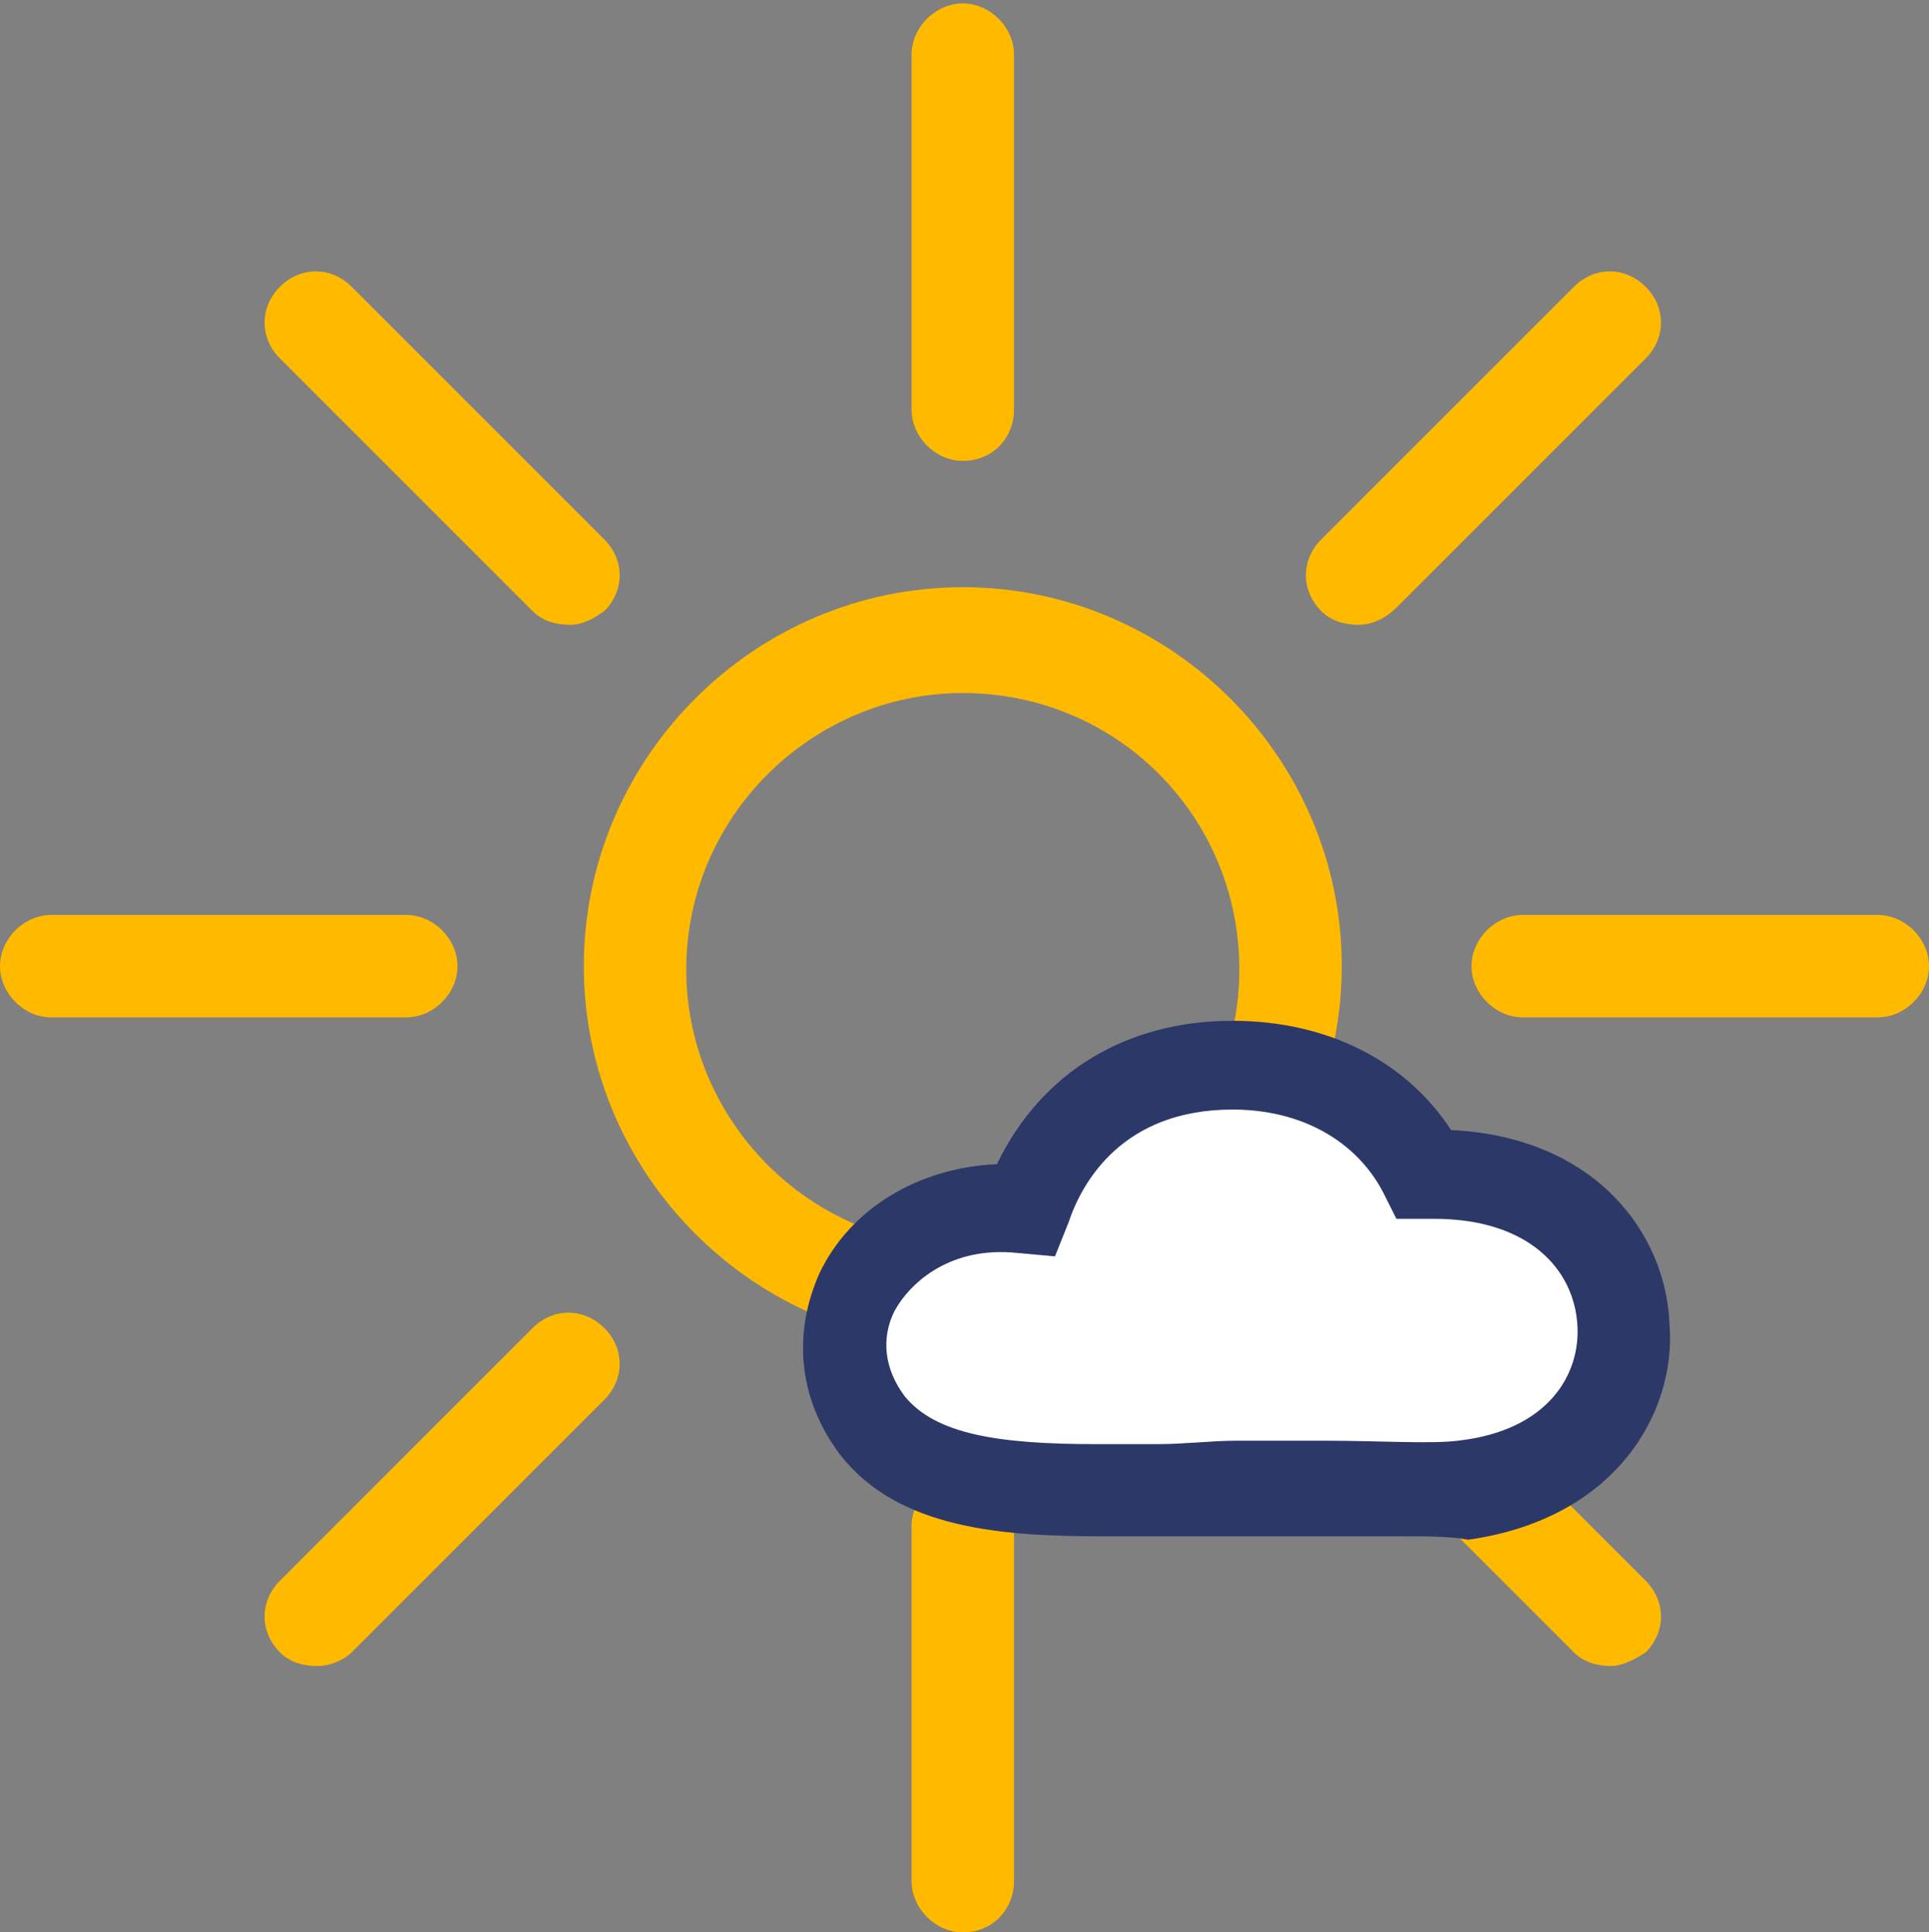<?xml version="1.0" encoding="utf-8"?>
<!-- Generator: Adobe Illustrator 27.3.1, SVG Export Plug-In . SVG Version: 6.00 Build 0)  -->
<svg version="1.1" id="Layer_1" xmlns="http://www.w3.org/2000/svg" xmlns:xlink="http://www.w3.org/1999/xlink" x="0px" y="0px"
	 viewBox="0 0 56.5 56.6" style="enable-background:new 0 0 56.5 56.6;" xml:space="preserve">
<rect x="0" y="0" width="56.5" height="56.6" fill="#808080" stroke="none"/>
<style type="text/css">
	.st0{display:none;}
	.st1{display:inline;fill-rule:evenodd;clip-rule:evenodd;fill:#00B700;}
	.st2{fill:#FFBA00;}
	.st3{fill-rule:evenodd;clip-rule:evenodd;fill:#FFFFFF;}
	.st4{fill:#2C3868;}
</style>
<g id="Ebene_3" class="st0">
	<rect x="-243.3" y="-80.2" class="st1" width="1484.9" height="669"/>
</g>
<g id="Sets">
	<g>
		<g>
			<g>
				<path class="st2" d="M28.2,39.4c-6.1,0-11.1-5-11.1-11.1s5-11.1,11.1-11.1s11.1,5,11.1,11.1C39.3,34.4,34.3,39.4,28.2,39.4z
					 M28.2,20.3c-4.4,0-8.1,3.6-8.1,8.1c0,4.4,3.6,8.1,8.1,8.1c4.4,0,8.1-3.6,8.1-8.1C36.3,23.9,32.7,20.3,28.2,20.3z"/>
			</g>
			<g>
				<g>
					<path class="st2" d="M28.2,13.5c-0.8,0-1.5-0.7-1.5-1.5V1.6c0-0.8,0.7-1.5,1.5-1.5s1.5,0.7,1.5,1.5V12
						C29.7,12.8,29.1,13.5,28.2,13.5z"/>
				</g>
				<g>
					<path class="st2" d="M28.2,56.6c-0.8,0-1.5-0.7-1.5-1.5V44.7c0-0.8,0.7-1.5,1.5-1.5s1.5,0.7,1.5,1.5v10.4
						C29.7,55.9,29.1,56.6,28.2,56.6z"/>
				</g>
			</g>
			<g>
				<g>
					<path class="st2" d="M39.8,18.3c-0.4,0-0.8-0.1-1.1-0.4c-0.6-0.6-0.6-1.5,0-2.1l7.4-7.4c0.6-0.6,1.5-0.6,2.1,0s0.6,1.5,0,2.1
						l-7.3,7.3C40.6,18.1,40.2,18.3,39.8,18.3z"/>
				</g>
				<g>
					<path class="st2" d="M9.3,48.8c-0.4,0-0.8-0.1-1.1-0.4c-0.6-0.6-0.6-1.5,0-2.1l7.4-7.4c0.6-0.6,1.5-0.6,2.1,0s0.6,1.5,0,2.1
						l-7.4,7.4C10.1,48.6,9.7,48.8,9.3,48.8z"/>
				</g>
			</g>
			<g>
				<g>
					<path class="st2" d="M47.2,48.8c-0.4,0-0.8-0.1-1.1-0.4L38.7,41c-0.6-0.6-0.6-1.5,0-2.1s1.5-0.6,2.1,0l7.4,7.4
						c0.6,0.6,0.6,1.5,0,2.1C47.9,48.6,47.5,48.8,47.2,48.8z"/>
				</g>
				<g>
					<path class="st2" d="M16.7,18.3c-0.4,0-0.8-0.1-1.1-0.4l-7.4-7.4C7.6,9.9,7.6,9,8.2,8.4s1.5-0.6,2.1,0l7.4,7.4
						c0.6,0.6,0.6,1.5,0,2.1C17.4,18.1,17.1,18.3,16.7,18.3z"/>
				</g>
			</g>
			<g>
				<g>
					<path class="st2" d="M55,29.8H44.6c-0.8,0-1.5-0.7-1.5-1.5s0.7-1.5,1.5-1.5H55c0.8,0,1.5,0.7,1.5,1.5S55.8,29.8,55,29.8z"/>
				</g>
				<g>
					<path class="st2" d="M11.9,29.8H1.5c-0.8,0-1.5-0.7-1.5-1.5s0.7-1.5,1.5-1.5h10.4c0.8,0,1.5,0.7,1.5,1.5S12.7,29.8,11.9,29.8z"
						/>
				</g>
			</g>
		</g>
		<g>
			<g>
				<path class="st3" d="M41.8,34.4c7.2-0.2,8,8.4,1.1,9.2c-1.7,0.2-4.2,0-6.7,0c-5,0-8.8,0.5-10.6-1.8c-2.1-2.7,0.2-6.7,4.5-6.3
					c0.8-2.2,2.7-4.3,6.1-4.2C38.9,31.2,40.9,32.6,41.8,34.4z"/>
				<path class="st4" d="M41,45c-0.7,0-1.5,0-2.2,0c-1.5,0-3.2,0-4.6,0c-0.6,0-1.3,0-1.9,0c-2.9,0-6-0.2-7.7-2.4
					c-1.2-1.6-1.4-3.5-0.6-5.3c0.9-1.9,2.9-3.1,5.2-3.2c1.3-2.7,3.8-4.2,6.9-4.2c2.8,0,5.1,1.2,6.4,3.2c4.2,0.2,6.3,3,6.4,5.7
					c0.2,2.6-1.6,5.7-5.9,6.3C42.5,45,41.8,45,41,45z M36.2,42.2c0.9,0,1.7,0,2.6,0c1.6,0,3.1,0.1,3.9,0c2.7-0.3,3.6-2,3.5-3.4
					c-0.1-1.6-1.4-3.1-4.2-3.1h-1.1l-0.4-0.8c-0.8-1.5-2.4-2.4-4.4-2.4c-3.2,0-4.4,2.1-4.8,3.3l-0.4,1l-1.1-0.1
					c-1.9-0.2-3.1,0.8-3.6,1.7c-0.4,0.8-0.3,1.7,0.3,2.5c0.9,1.1,2.7,1.4,5.6,1.4c0.6,0,1.2,0,1.8,0C34.7,42.3,35.5,42.2,36.2,42.2z
					"/>
			</g>
		</g>
	</g>
</g>
<g id="Beschriftung">
</g>
</svg>